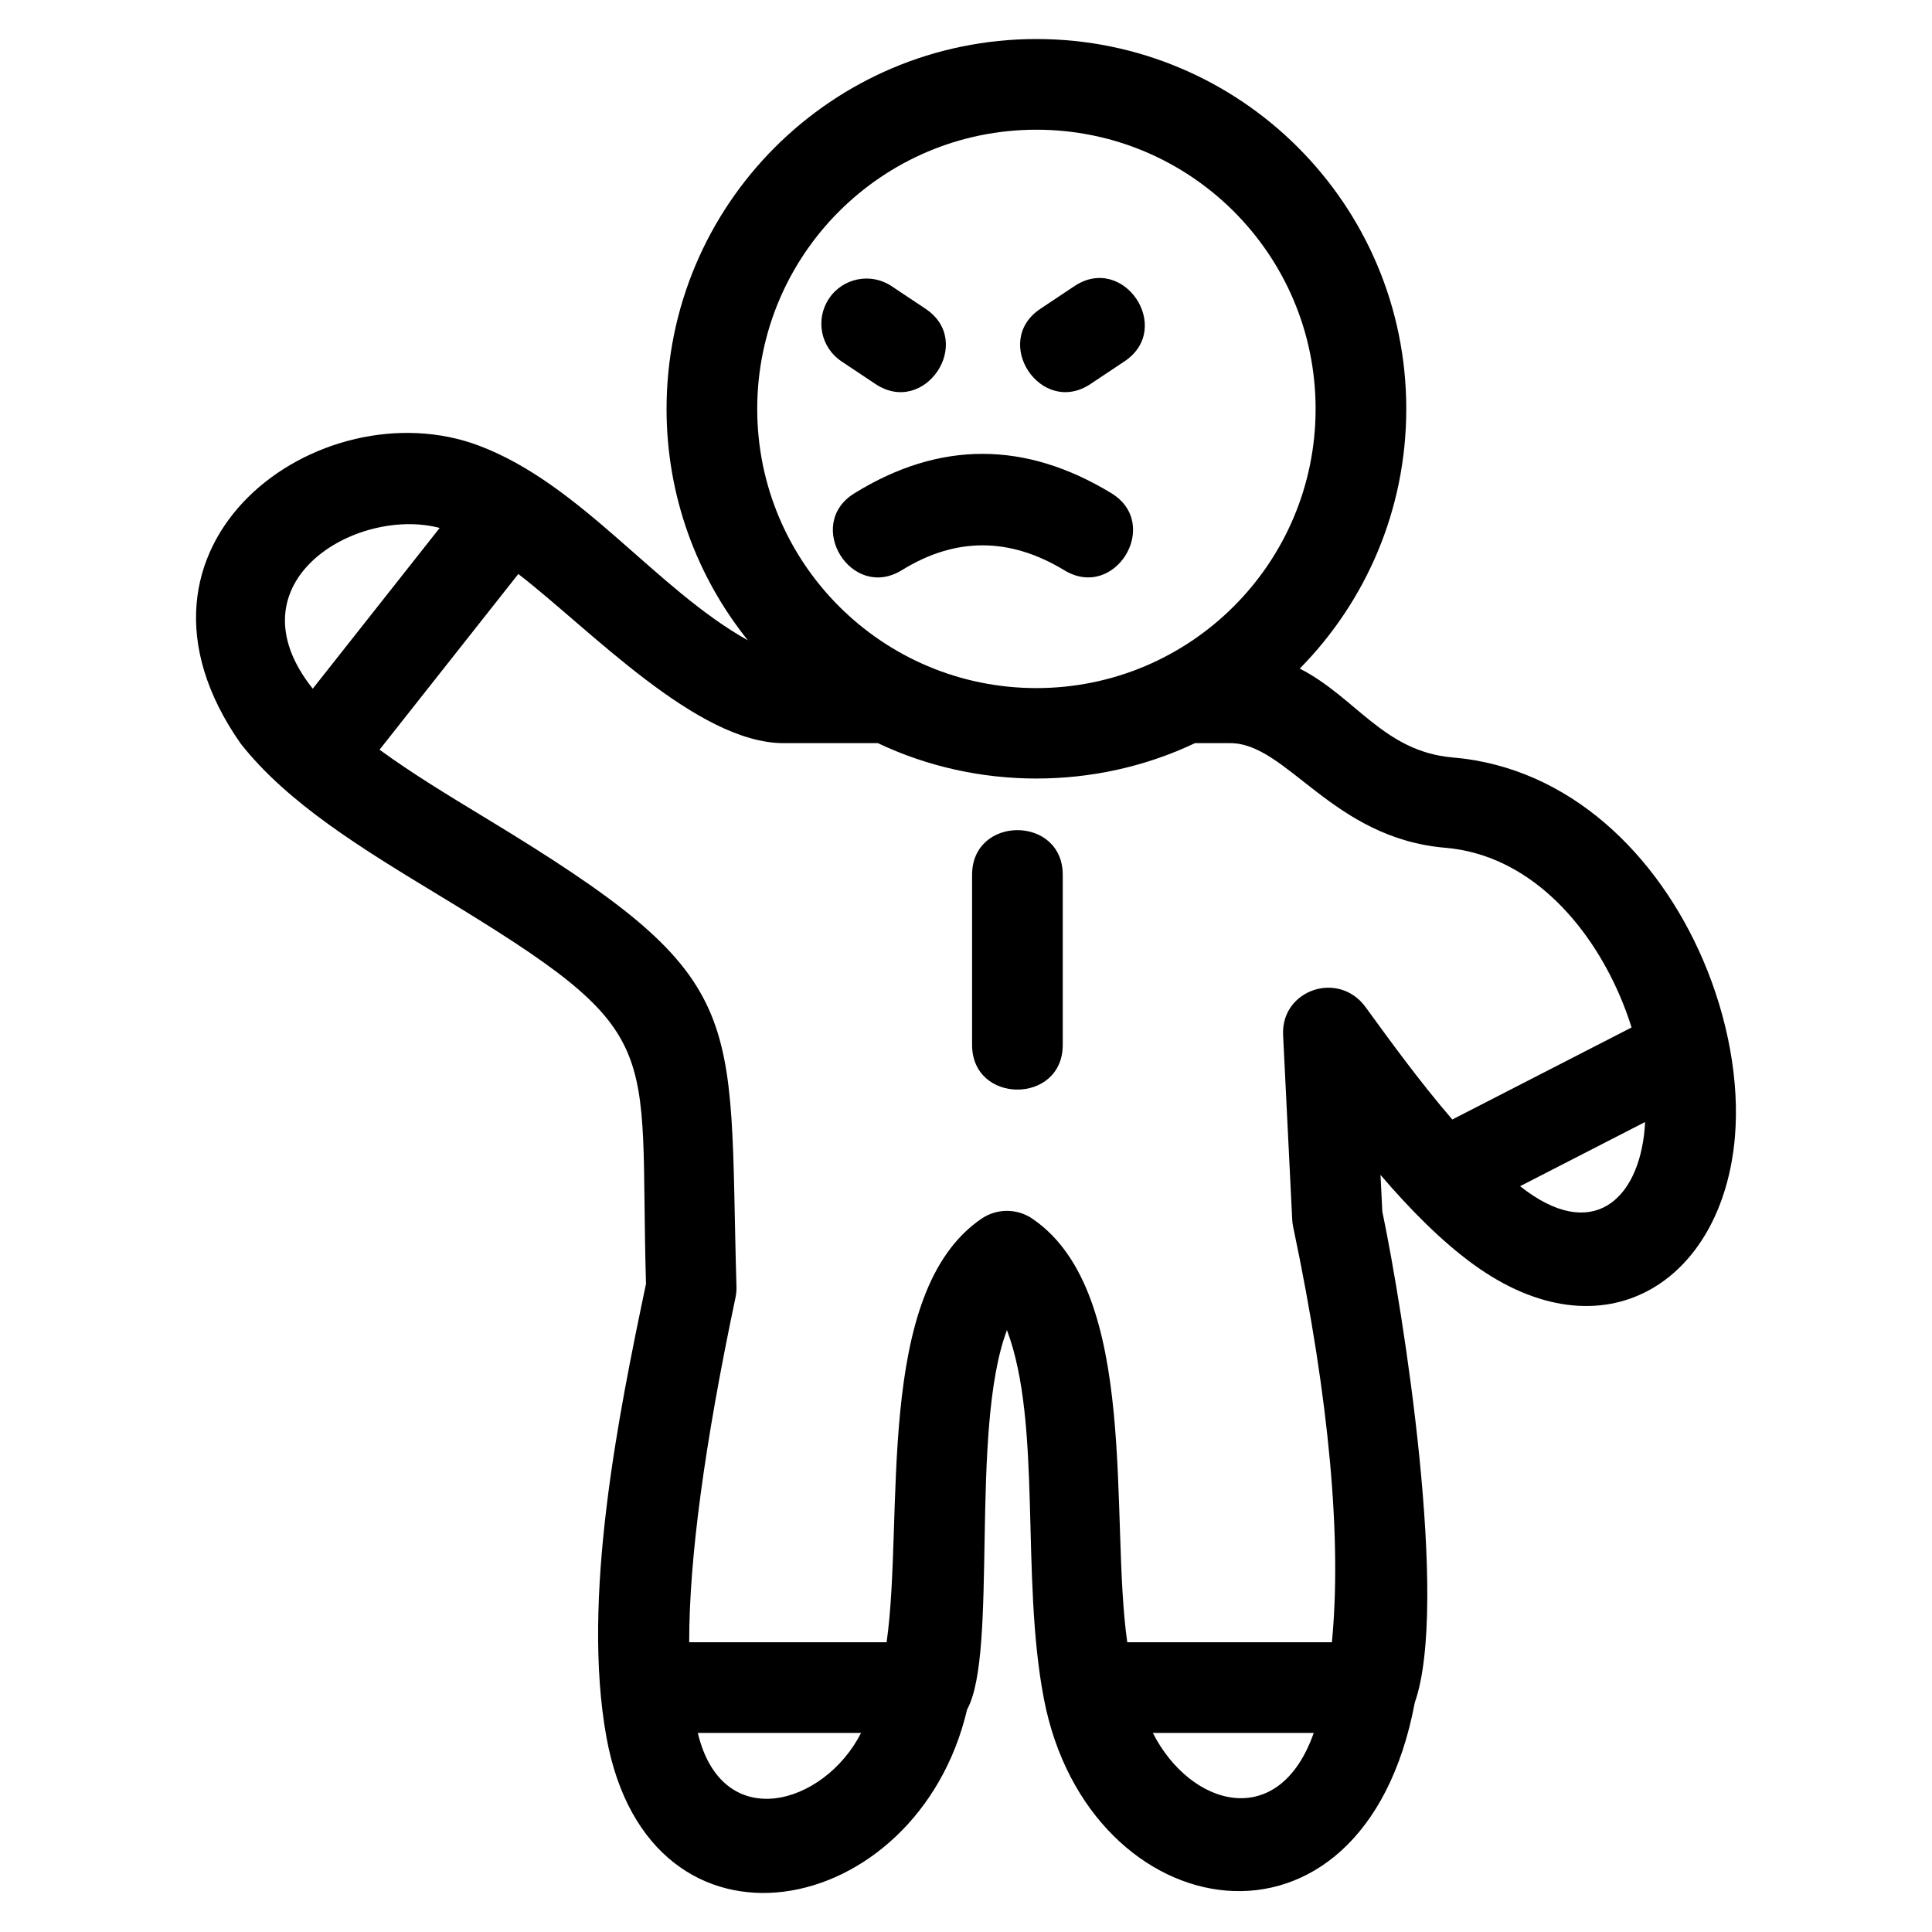 <?xml version="1.0" encoding="UTF-8"?>
<!-- Uploaded to: ICON Repo, www.svgrepo.com, Generator: ICON Repo Mixer Tools -->
<svg fill="#000000" width="800px" height="800px" version="1.1" viewBox="144 144 512 512" xmlns="http://www.w3.org/2000/svg">
 <path d="m418.66 326.35c40.863 0 73.988-33.133 73.988-73.988 0-40.863-33.125-73.988-73.988-73.988-40.863 0-73.988 33.125-73.988 73.988 0 40.855 33.133 73.988 73.988 73.988zm-17.047 49.496c0-15.805 24.027-15.805 24.027 0v45.059c0 15.797-24.027 15.797-24.027 0zm41.125 203.37h54.227c2.59-26.539-0.453-63.625-10.281-110.16-0.156-0.727-0.23-1.453-0.25-2.172l-2.402-48.621c-0.559-11.961 14.727-17.195 21.875-7.344 6.535 8.984 14.488 19.934 22.969 29.758l47.508-24.387c-0.887-2.844-1.941-5.676-3.141-8.473-8.277-19.23-24.199-37.281-46.219-39.148-29.984-2.539-41.941-27.73-56.988-27.73h-9.355c-26.32 12.504-57.715 12.504-84.035 0h-24.988c-23.012 0-51.488-30.348-70.301-44.824l-36.77 46.562c8.52 6.231 18.332 12.18 28.141 18.125 70.891 42.969 64.262 49.941 66.445 124.21 0.023 0.953-0.059 1.875-0.242 2.766-8.312 39.387-12.301 69.504-12.289 91.441h52.316c4.719-33.027-3.453-92.723 25.129-112.24 4.34-2.965 9.938-2.691 13.926 0.285 28.07 19.727 20.02 79.059 24.723 111.95zm76.191 16.012c-13.746 72.988-86.492 60.152-98.273-0.957-6.25-32.414-0.434-72.898-9.805-97.781-9.98 26.473-2.242 85.508-10.562 100.55-13.141 56.047-84.176 70.188-95.578 7.336-6.664-36.738 3.195-85.434 10.484-120.15-1.91-64.902 6.481-65.777-54.852-102.96-20.012-12.133-40.055-24.277-52.574-40.219-37.133-53.043 21.34-94.762 63.219-78.922 27.098 10.254 46.789 37.918 71.215 51.574-13.484-16.793-21.559-38.125-21.559-61.34 0-54.133 43.887-98.016 98.016-98.016 54.133 0 98.016 43.887 98.016 98.016 0 26.82-10.777 51.129-28.23 68.824 14.789 7.523 22.242 22 40.547 23.551 31.145 2.637 54.406 25.957 66.301 53.602 6.695 15.562 9.707 32.395 8.48 46.914-3.262 38.57-34.816 58.867-69.289 33.836-8.609-6.254-16.941-14.734-24.637-23.73l0.48 9.707c5.582 26.605 17.797 104.09 8.594 130.17zm-26.777 8.016h-42.641c10.008 19.672 33.438 26.223 42.641 0zm-119.96 0h-43.273c6.492 27.051 33.52 19.168 43.273 0zm207.78-161.9-33.133 17.008c0.578 0.453 1.156 0.887 1.73 1.309 18.648 13.543 30.461 0.992 31.402-18.316zm-353.09-114.83 33.633-42.602c-22.066-5.812-56.102 14.371-33.633 42.602zm140.09-86.77c-5.492-3.684-6.961-11.121-3.285-16.613 3.676-5.5 11.121-6.969 16.613-3.285l9.008 6.004c13.074 8.754-0.25 28.656-13.328 19.898zm61.73-19.898c13.074-8.758 26.402 11.145 13.328 19.898l-9.008 6.004c-13.074 8.758-26.398-11.145-13.328-19.898zm-45.695 75.246c-13.383 8.266-25.961-12.109-12.578-20.367 22.707-14.039 45.398-13.805 68.055-0.047 13.438 8.141 1.055 28.605-12.395 20.465-14.383-8.734-28.746-8.906-43.082-0.047z"/>
</svg>